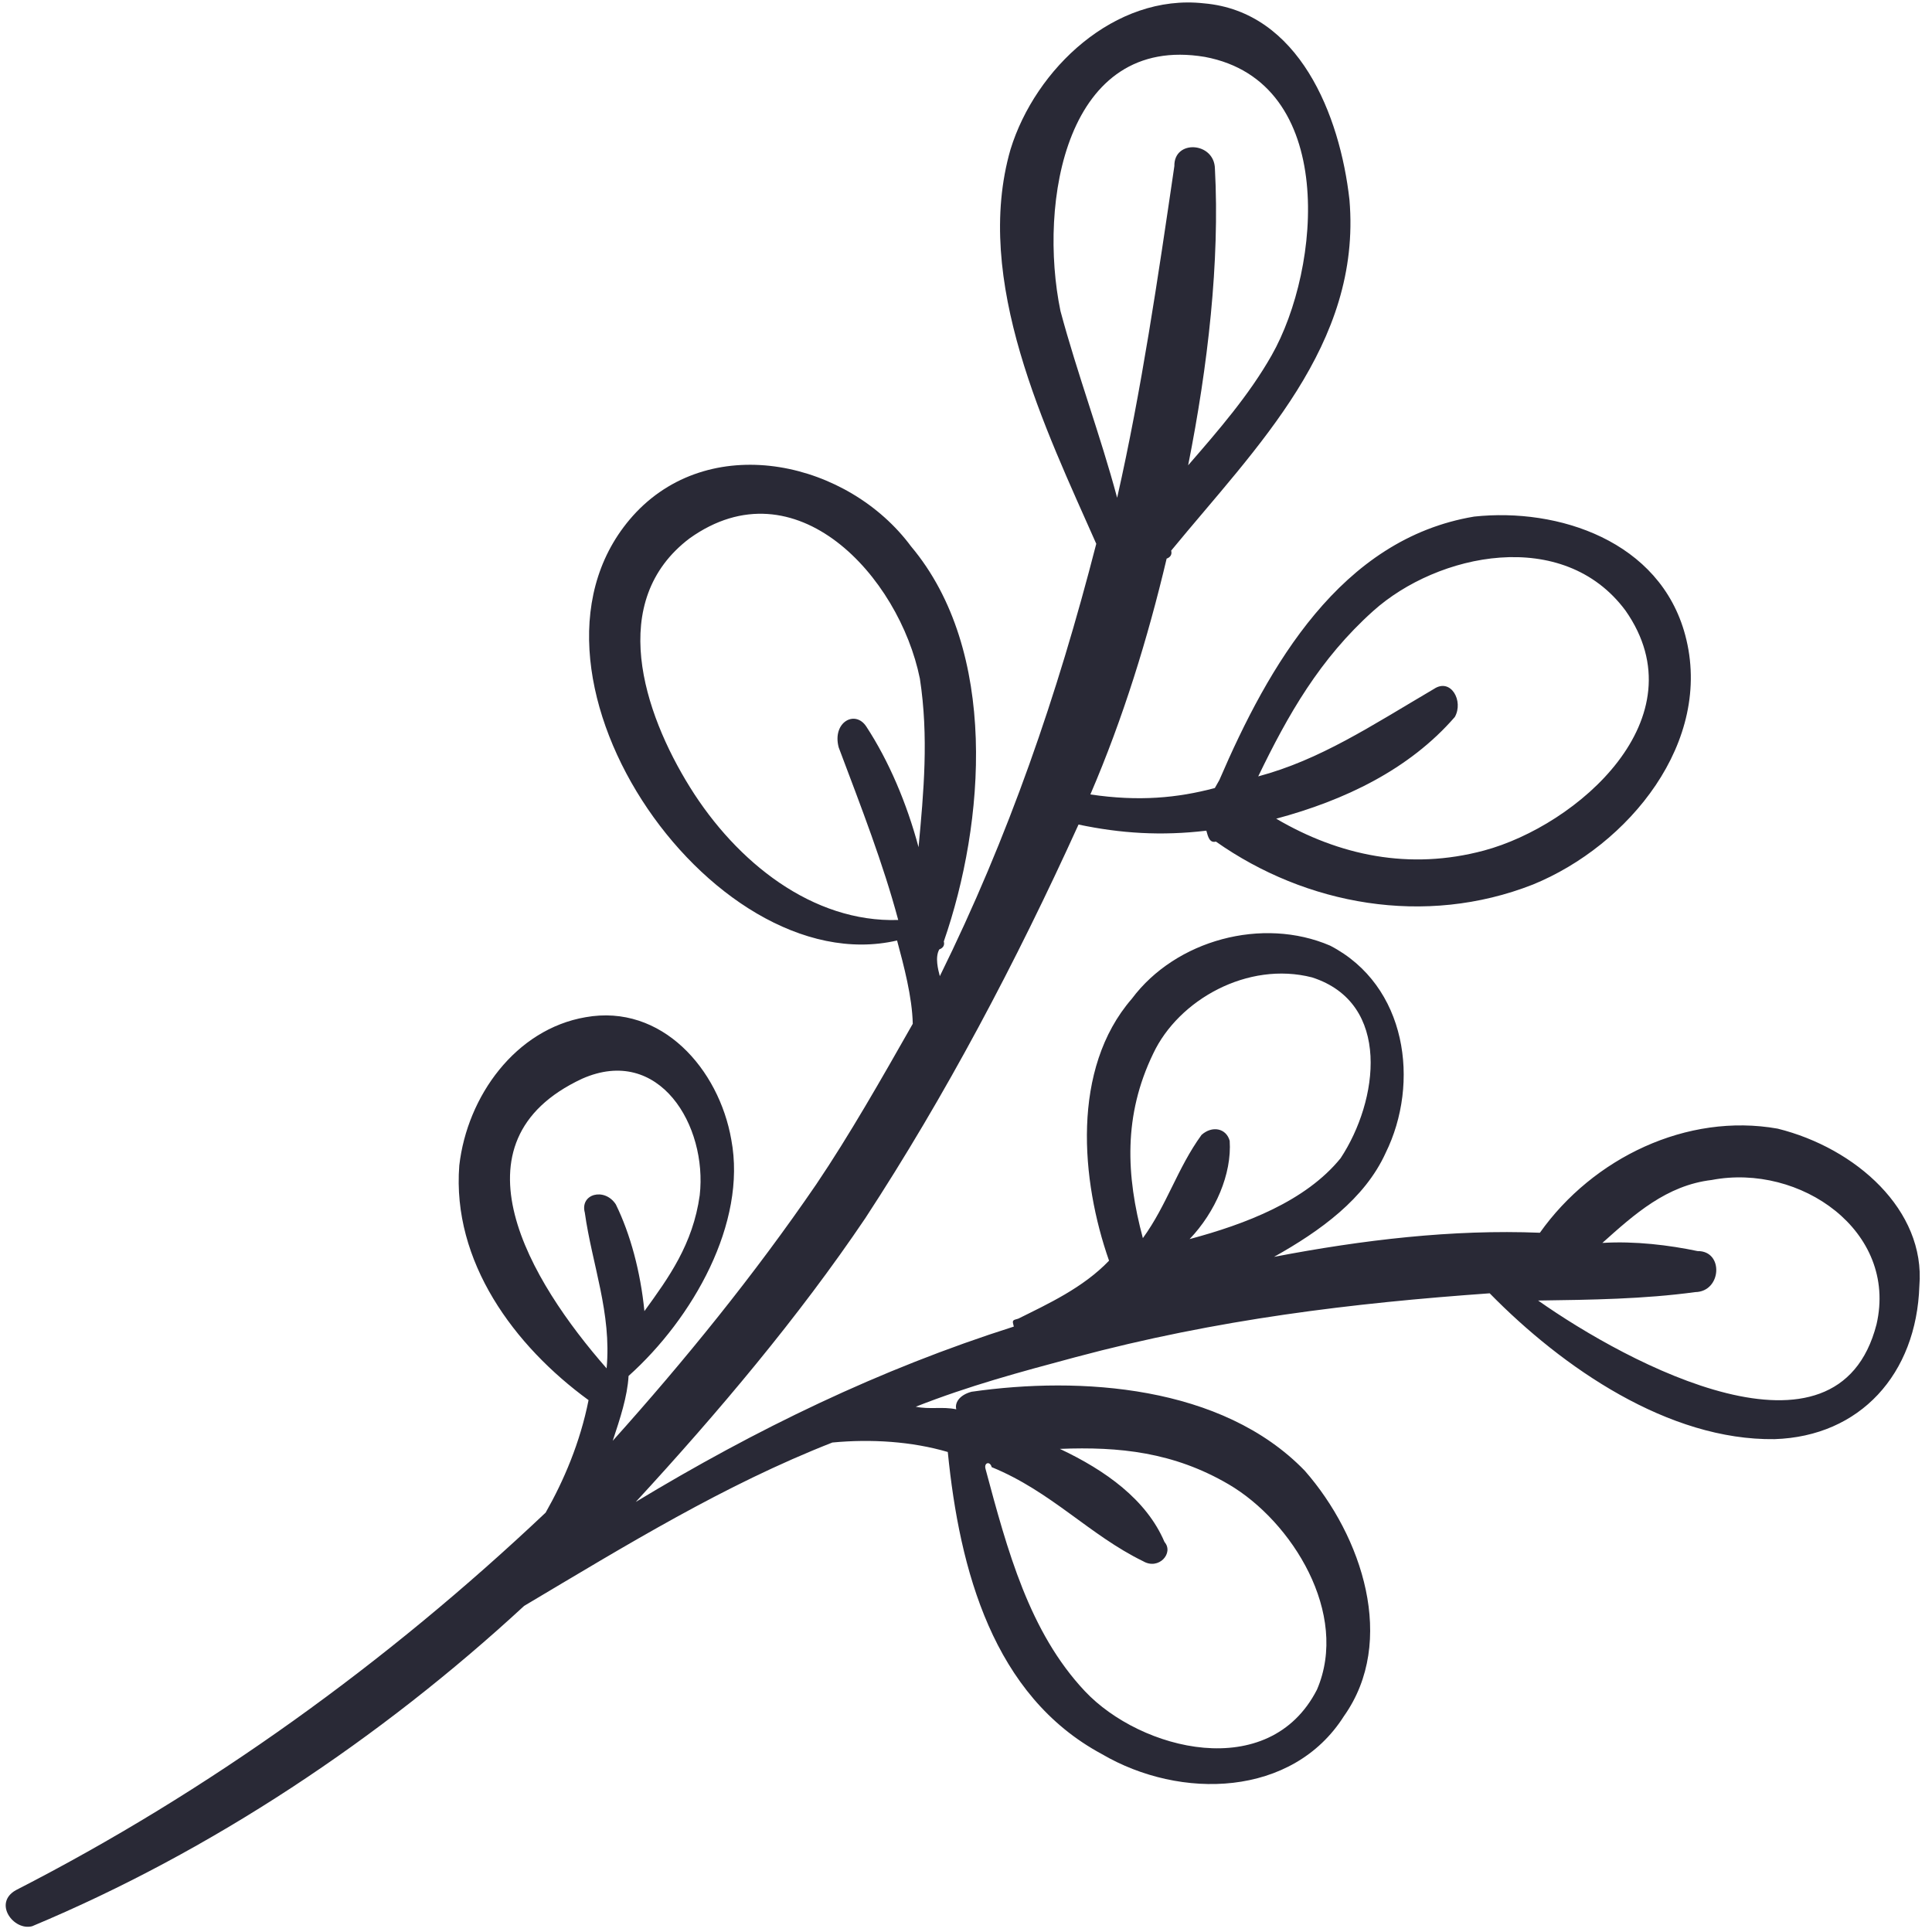 <svg width="99" height="99" viewBox="0 0 99 99" fill="none" xmlns="http://www.w3.org/2000/svg">
<path d="M96.158 67.86C94.159 75.64 83.43 69.891 78.817 66.642C81.529 66.605 84.242 66.568 86.868 66.21C88.224 66.191 88.342 64.09 86.986 64.108C85.543 63.805 83.783 63.587 82.109 63.69C83.756 62.214 85.402 60.738 87.711 60.465C92.242 59.595 97.26 63.08 96.158 67.86ZM61.569 58.155C60.327 59.868 59.805 61.733 58.563 63.445C57.7 60.227 57.559 57.16 59.092 53.99C60.393 51.226 63.944 49.24 67.233 50.084C71.33 51.401 70.632 56.417 68.695 59.35C66.904 61.555 63.815 62.728 60.958 63.494C62.286 62.103 63.125 60.153 63.012 58.459C62.839 57.815 62.118 57.663 61.569 58.155ZM50.817 75.18C53.874 76.43 55.834 78.665 58.575 80C59.382 80.474 60.162 79.575 59.672 79.016C58.751 76.848 56.646 75.343 54.31 74.244C57.34 74.122 60.139 74.407 62.965 76.064C66.195 77.958 69.162 82.683 67.484 86.582C65.027 91.38 58.449 89.692 55.595 86.663C52.742 83.633 51.621 79.449 50.499 75.265C50.413 74.943 50.731 74.858 50.817 75.18ZM29.83 55.276C33.785 53.527 36.262 57.692 35.855 61.251C35.506 63.759 34.263 65.472 33.021 67.185C32.821 65.168 32.303 63.237 31.555 61.713C30.978 60.833 29.708 61.173 29.967 62.139C30.34 64.799 31.347 67.288 31.084 70.118C27.164 65.649 22.872 58.52 29.83 55.276ZM42.977 38.3C44.157 41.434 45.251 44.245 46.027 47.142C41.64 47.282 37.748 44.186 35.357 40.342C32.966 36.498 31.096 30.79 35.341 27.583C40.77 23.713 46.074 29.537 47.136 34.771C47.595 37.753 47.332 40.583 47.069 43.413C46.466 41.16 45.545 38.992 44.392 37.231C43.816 36.351 42.632 37.013 42.977 38.3ZM61.741 2.916C68.55 4.196 67.704 13.737 65.159 18.213C64.003 20.248 62.443 22.046 60.883 23.843C61.898 18.742 62.51 13.404 62.255 8.643C62.227 7.27 60.15 7.137 60.177 8.51C59.334 14.255 58.492 20 57.245 25.508C56.383 22.29 55.203 19.156 54.341 15.938C53.192 10.381 54.615 1.721 61.741 2.916ZM70.369 31.305C73.662 28.354 80.098 26.974 83.297 31.291C87.158 36.811 80.804 42.308 76.041 43.584C72.231 44.605 68.625 43.846 65.395 41.952C68.887 41.016 72.208 39.437 74.548 36.74C75.01 35.926 74.348 34.724 73.481 35.301C70.248 37.202 67.649 38.934 64.474 39.784C66.006 36.614 67.625 33.766 70.369 31.305ZM91.09 57.834C86.445 57.009 81.623 59.336 78.907 63.169C74.434 62.987 69.817 63.535 65.285 64.404C67.653 63.079 69.934 61.433 71.004 59.077C72.768 55.499 72.11 50.502 68.158 48.456C64.697 46.968 60.252 48.16 57.998 51.178C54.878 54.774 55.391 60.501 56.83 64.6C55.501 65.99 53.682 66.823 52.181 67.57C51.864 67.655 51.864 67.655 51.95 67.977C45.051 70.171 38.728 73.245 32.578 76.962C36.796 72.382 40.927 67.481 44.337 62.428C48.441 56.154 52.056 49.321 55.266 42.252C57.43 42.707 59.507 42.84 61.816 42.566C61.902 42.888 61.989 43.21 62.306 43.125C66.92 46.373 73.007 47.502 78.55 45.326C83.458 43.322 87.82 38.013 86.354 32.542C85.061 27.714 79.84 26.008 75.539 26.471C68.699 27.613 64.999 34.124 62.482 39.973L62.251 40.38C60.346 40.89 58.355 41.079 55.873 40.709C57.551 36.81 58.825 32.674 59.782 28.623C59.782 28.623 60.099 28.538 60.013 28.216C64.376 22.908 69.777 17.666 69.15 10.245C68.664 5.891 66.563 0.589 61.686 0.171C57.128 -0.332 53.055 3.519 51.781 7.655C49.841 14.384 53.584 22.005 56.175 27.865C54.176 35.644 51.687 42.865 48.159 50.02C48.073 49.698 47.901 49.054 48.132 48.648C48.132 48.648 48.449 48.562 48.363 48.241C50.476 42.155 51.177 33.343 46.681 27.994C43.483 23.677 36.587 22.075 32.601 26.247C25.177 34.101 36.356 50.423 45.968 48.193C46.313 49.48 46.744 51.089 46.772 52.462C45.153 55.31 43.534 58.158 41.829 60.685C38.65 65.332 35.067 69.741 31.398 73.829C31.774 72.693 32.151 71.557 32.209 70.507C35.502 67.555 38.277 62.672 37.474 58.403C36.843 54.777 33.903 51.425 30.006 52.124C26.427 52.738 23.942 56.164 23.535 59.723C23.154 64.654 26.353 68.971 30.159 71.746C29.724 73.932 28.885 75.882 27.96 77.51C19.815 85.211 10.689 91.796 0.815 96.856C-0.369 97.519 0.698 98.958 1.65 98.703C10.831 94.863 19.493 89.092 26.859 82.289C32.143 79.148 37.109 76.093 42.652 73.918C44.643 73.729 46.721 73.862 48.567 74.403C49.167 80.451 50.892 86.888 56.458 89.881C60.495 92.249 66.238 92.09 68.868 87.936C71.585 84.103 69.801 78.717 66.861 75.365C62.624 70.981 55.352 70.515 49.782 71.317C49.147 71.488 48.916 71.894 49.002 72.216C48.281 72.065 47.646 72.235 46.925 72.083C49.696 70.996 52.236 70.315 55.094 69.549C62.396 67.593 69.323 66.772 76.335 66.272C80.083 70.097 85.504 73.819 90.929 73.745C95.315 73.605 98.204 70.416 98.353 65.892C98.675 62.011 95.1 58.83 91.09 57.834Z" fill="#292936"/>
</svg>
